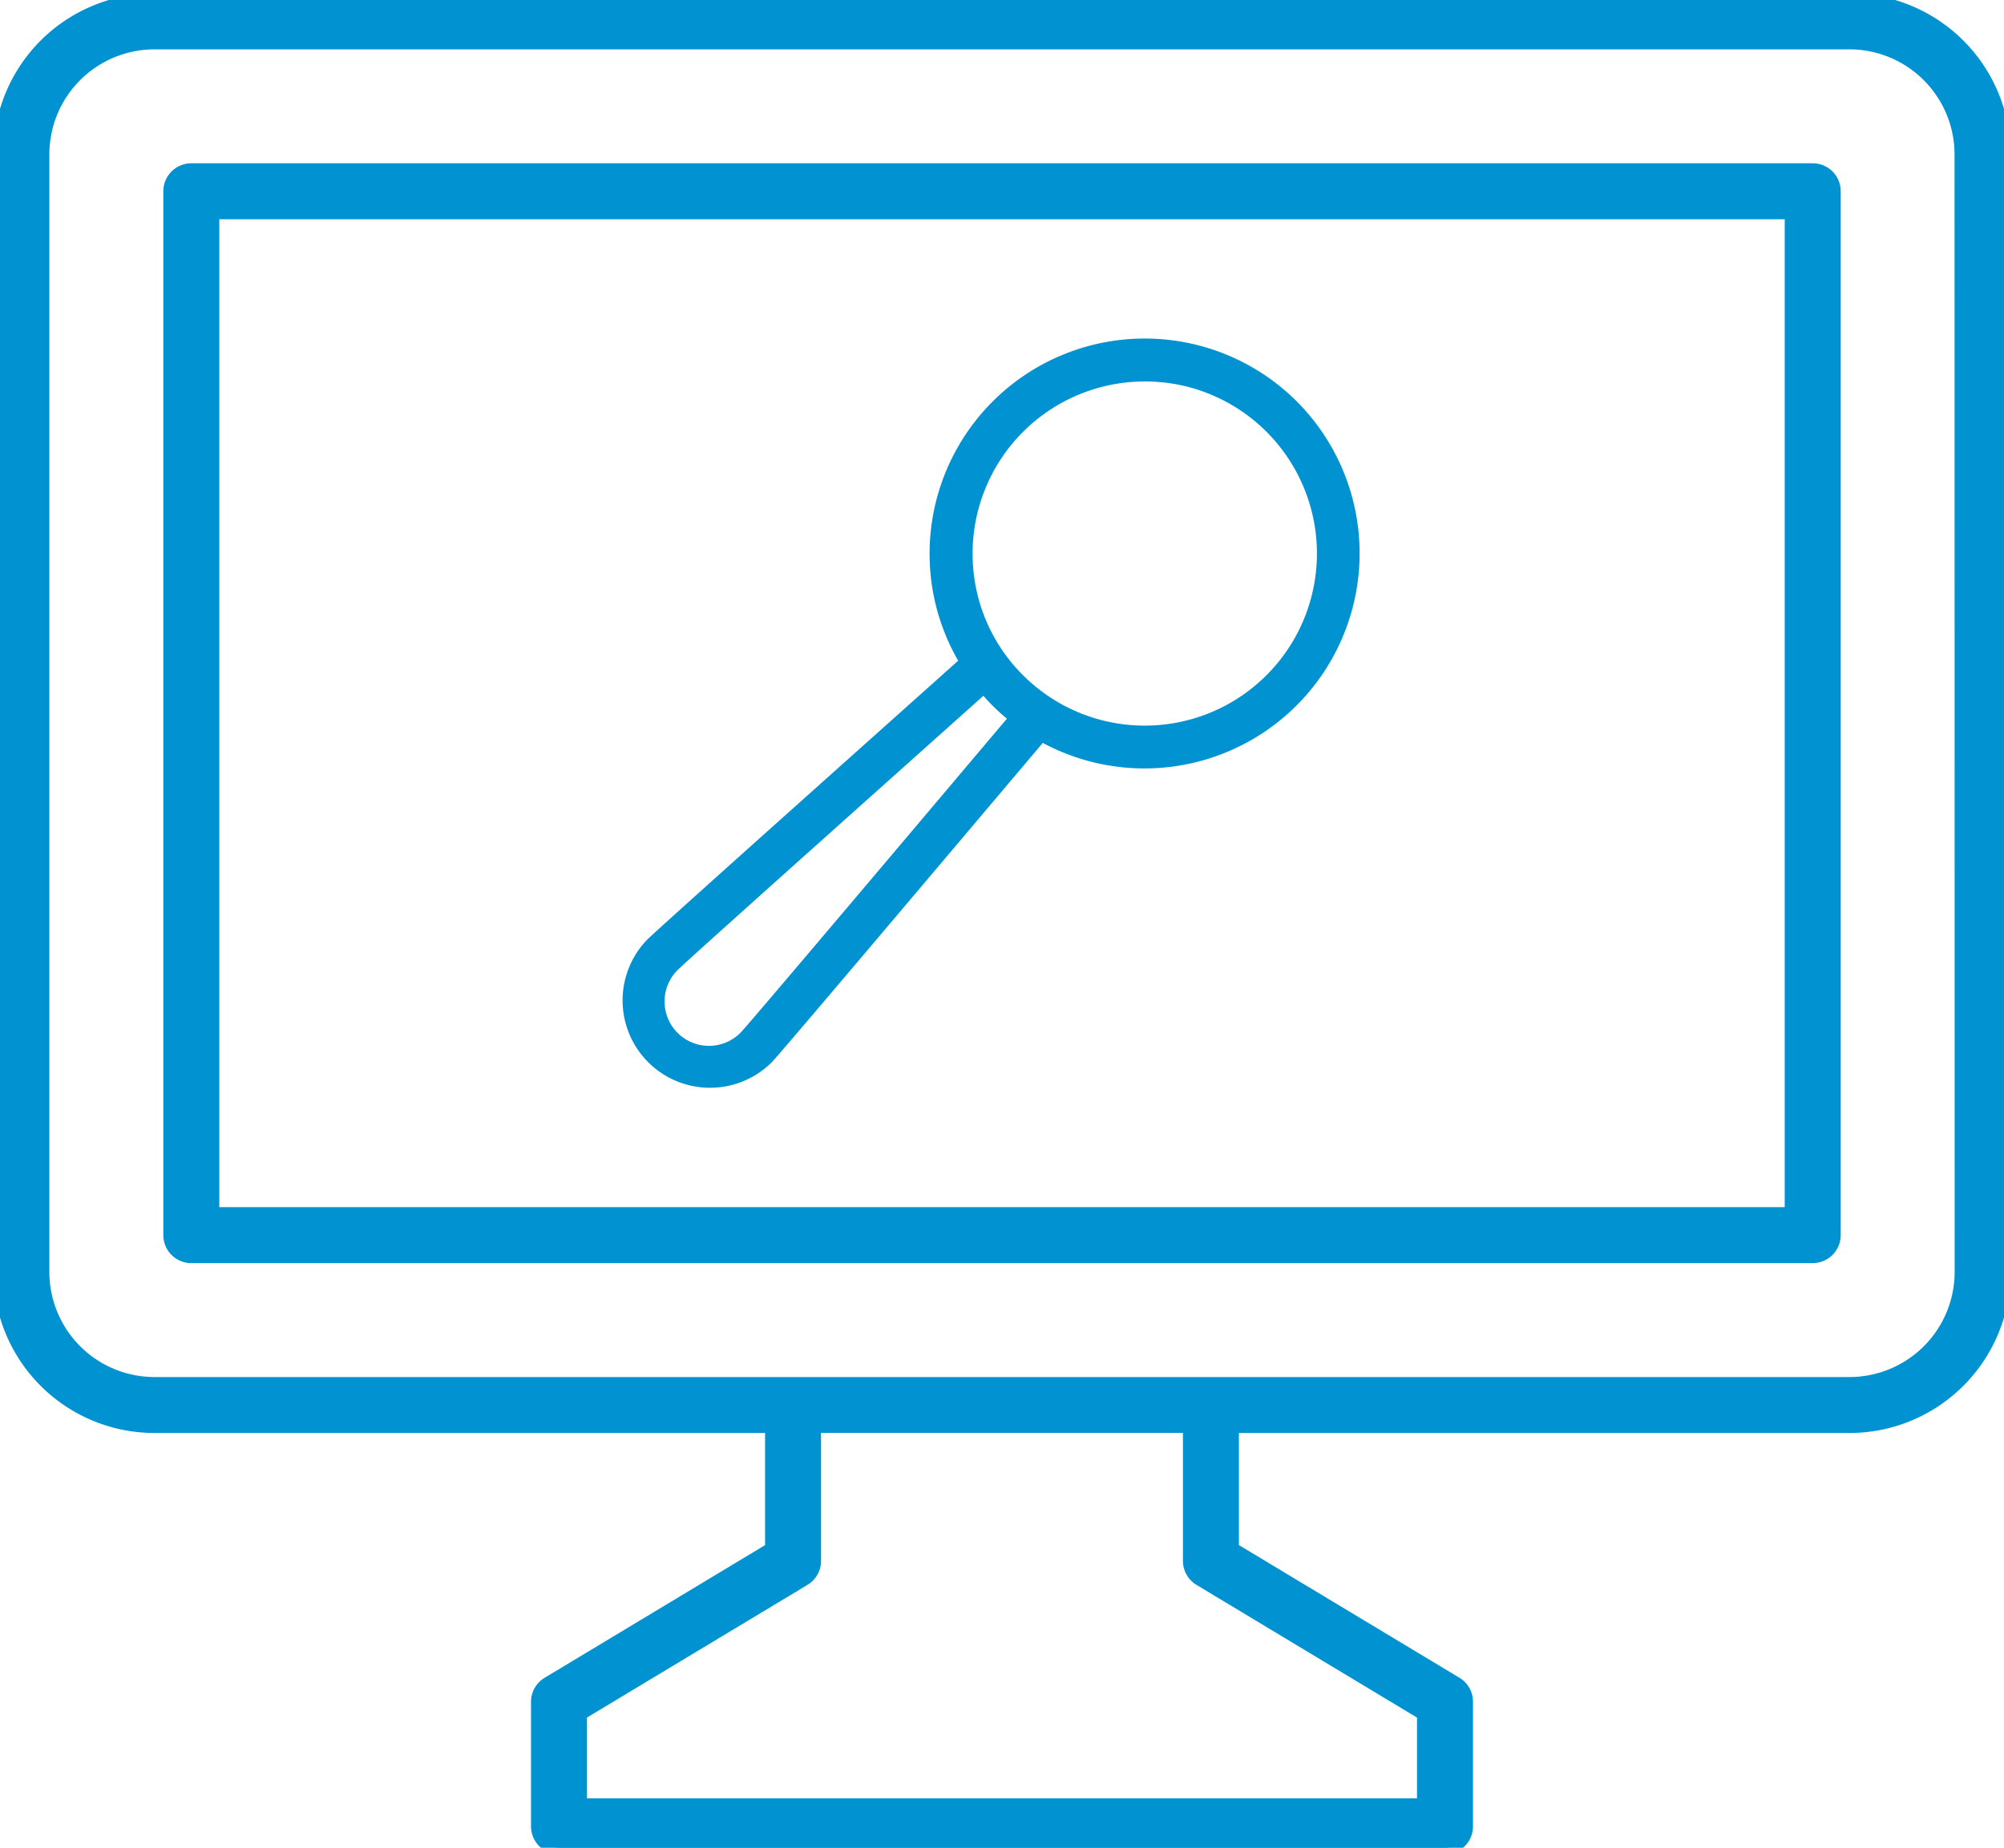 <svg id="Gruppe_5059" data-name="Gruppe 5059" xmlns="http://www.w3.org/2000/svg" xmlns:xlink="http://www.w3.org/1999/xlink" width="75.9" height="70" viewBox="0 0 75.9 70">
  <defs>
    <clipPath id="clip-path">
      <rect id="Rechteck_4994" data-name="Rechteck 4994" width="75.9" height="70" fill="#0092d1" stroke="#0092d1" stroke-width="0.5"/>
    </clipPath>
  </defs>
  <g id="Gruppe_5031" data-name="Gruppe 5031">
    <g id="Gruppe_5030" data-name="Gruppe 5030" clip-path="url(#clip-path)">
      <path id="Pfad_1776" data-name="Pfad 1776" d="M74.04,11.821H12.631a.81.81,0,0,0-.81.81V52.177a.81.81,0,0,0,.81.81H74.04a.809.809,0,0,0,.81-.81V12.631a.809.809,0,0,0-.81-.81m-.81,39.546H13.441V13.441H73.23Z" transform="translate(-5.385 -5.385)" fill="#0092d1" stroke="#0092d1" stroke-width="0.5"/>
      <path id="Pfad_1777" data-name="Pfad 1777" d="M70.052,0H5.848A5.855,5.855,0,0,0,0,5.849v42.34a5.855,5.855,0,0,0,5.848,5.849H29.227v4.639l-8.472,5.1a.808.808,0,0,0-.393.694V69.19a.81.81,0,0,0,.81.81H54.728a.809.809,0,0,0,.81-.81V64.469a.809.809,0,0,0-.392-.694l-8.473-5.1V54.038H70.052A5.855,5.855,0,0,0,75.9,48.189V5.849A5.855,5.855,0,0,0,70.052,0M45.445,59.828l8.473,5.1V68.38H21.982V64.927l8.472-5.1a.809.809,0,0,0,.392-.694v-5.1H45.053v5.1a.809.809,0,0,0,.392.694M74.281,48.189a4.234,4.234,0,0,1-4.229,4.229H5.848a4.234,4.234,0,0,1-4.229-4.229V5.849A4.233,4.233,0,0,1,5.848,1.62h64.2a4.233,4.233,0,0,1,4.229,4.229Z" fill="#0092d1" stroke="#0092d1" stroke-width="0.5"/>
    </g>
  </g>
  <path id="Pfad_1778" data-name="Pfad 1778" d="M12.89,14.872a7.65,7.65,0,0,0,6.6-13.693A7.65,7.65,0,0,0,7.959,9.348,7.592,7.592,0,0,0,10,13.052C8.624,14.942.738,25.692.431,26.179a2.811,2.811,0,0,0,4.757,2.995C5.494,28.688,11.782,16.928,12.89,14.872ZM8.572,9.208a7.021,7.021,0,0,1,5.291-8.4A7.059,7.059,0,0,1,15.432.629a7.022,7.022,0,1,1-3.754,12.965A6.974,6.974,0,0,1,8.572,9.208ZM4.656,28.839A2.182,2.182,0,1,1,.963,26.514c.294-.468,8.135-11.156,9.5-13.032A7.694,7.694,0,0,0,12.3,14.639C11.2,16.682,4.951,28.371,4.656,28.839Z" transform="matrix(0.978, 0.208, -0.208, 0.978, 29.869, 10.279)" fill="#0092d1" stroke="#0092d1" stroke-miterlimit="10" stroke-width="1"/>
</svg>
